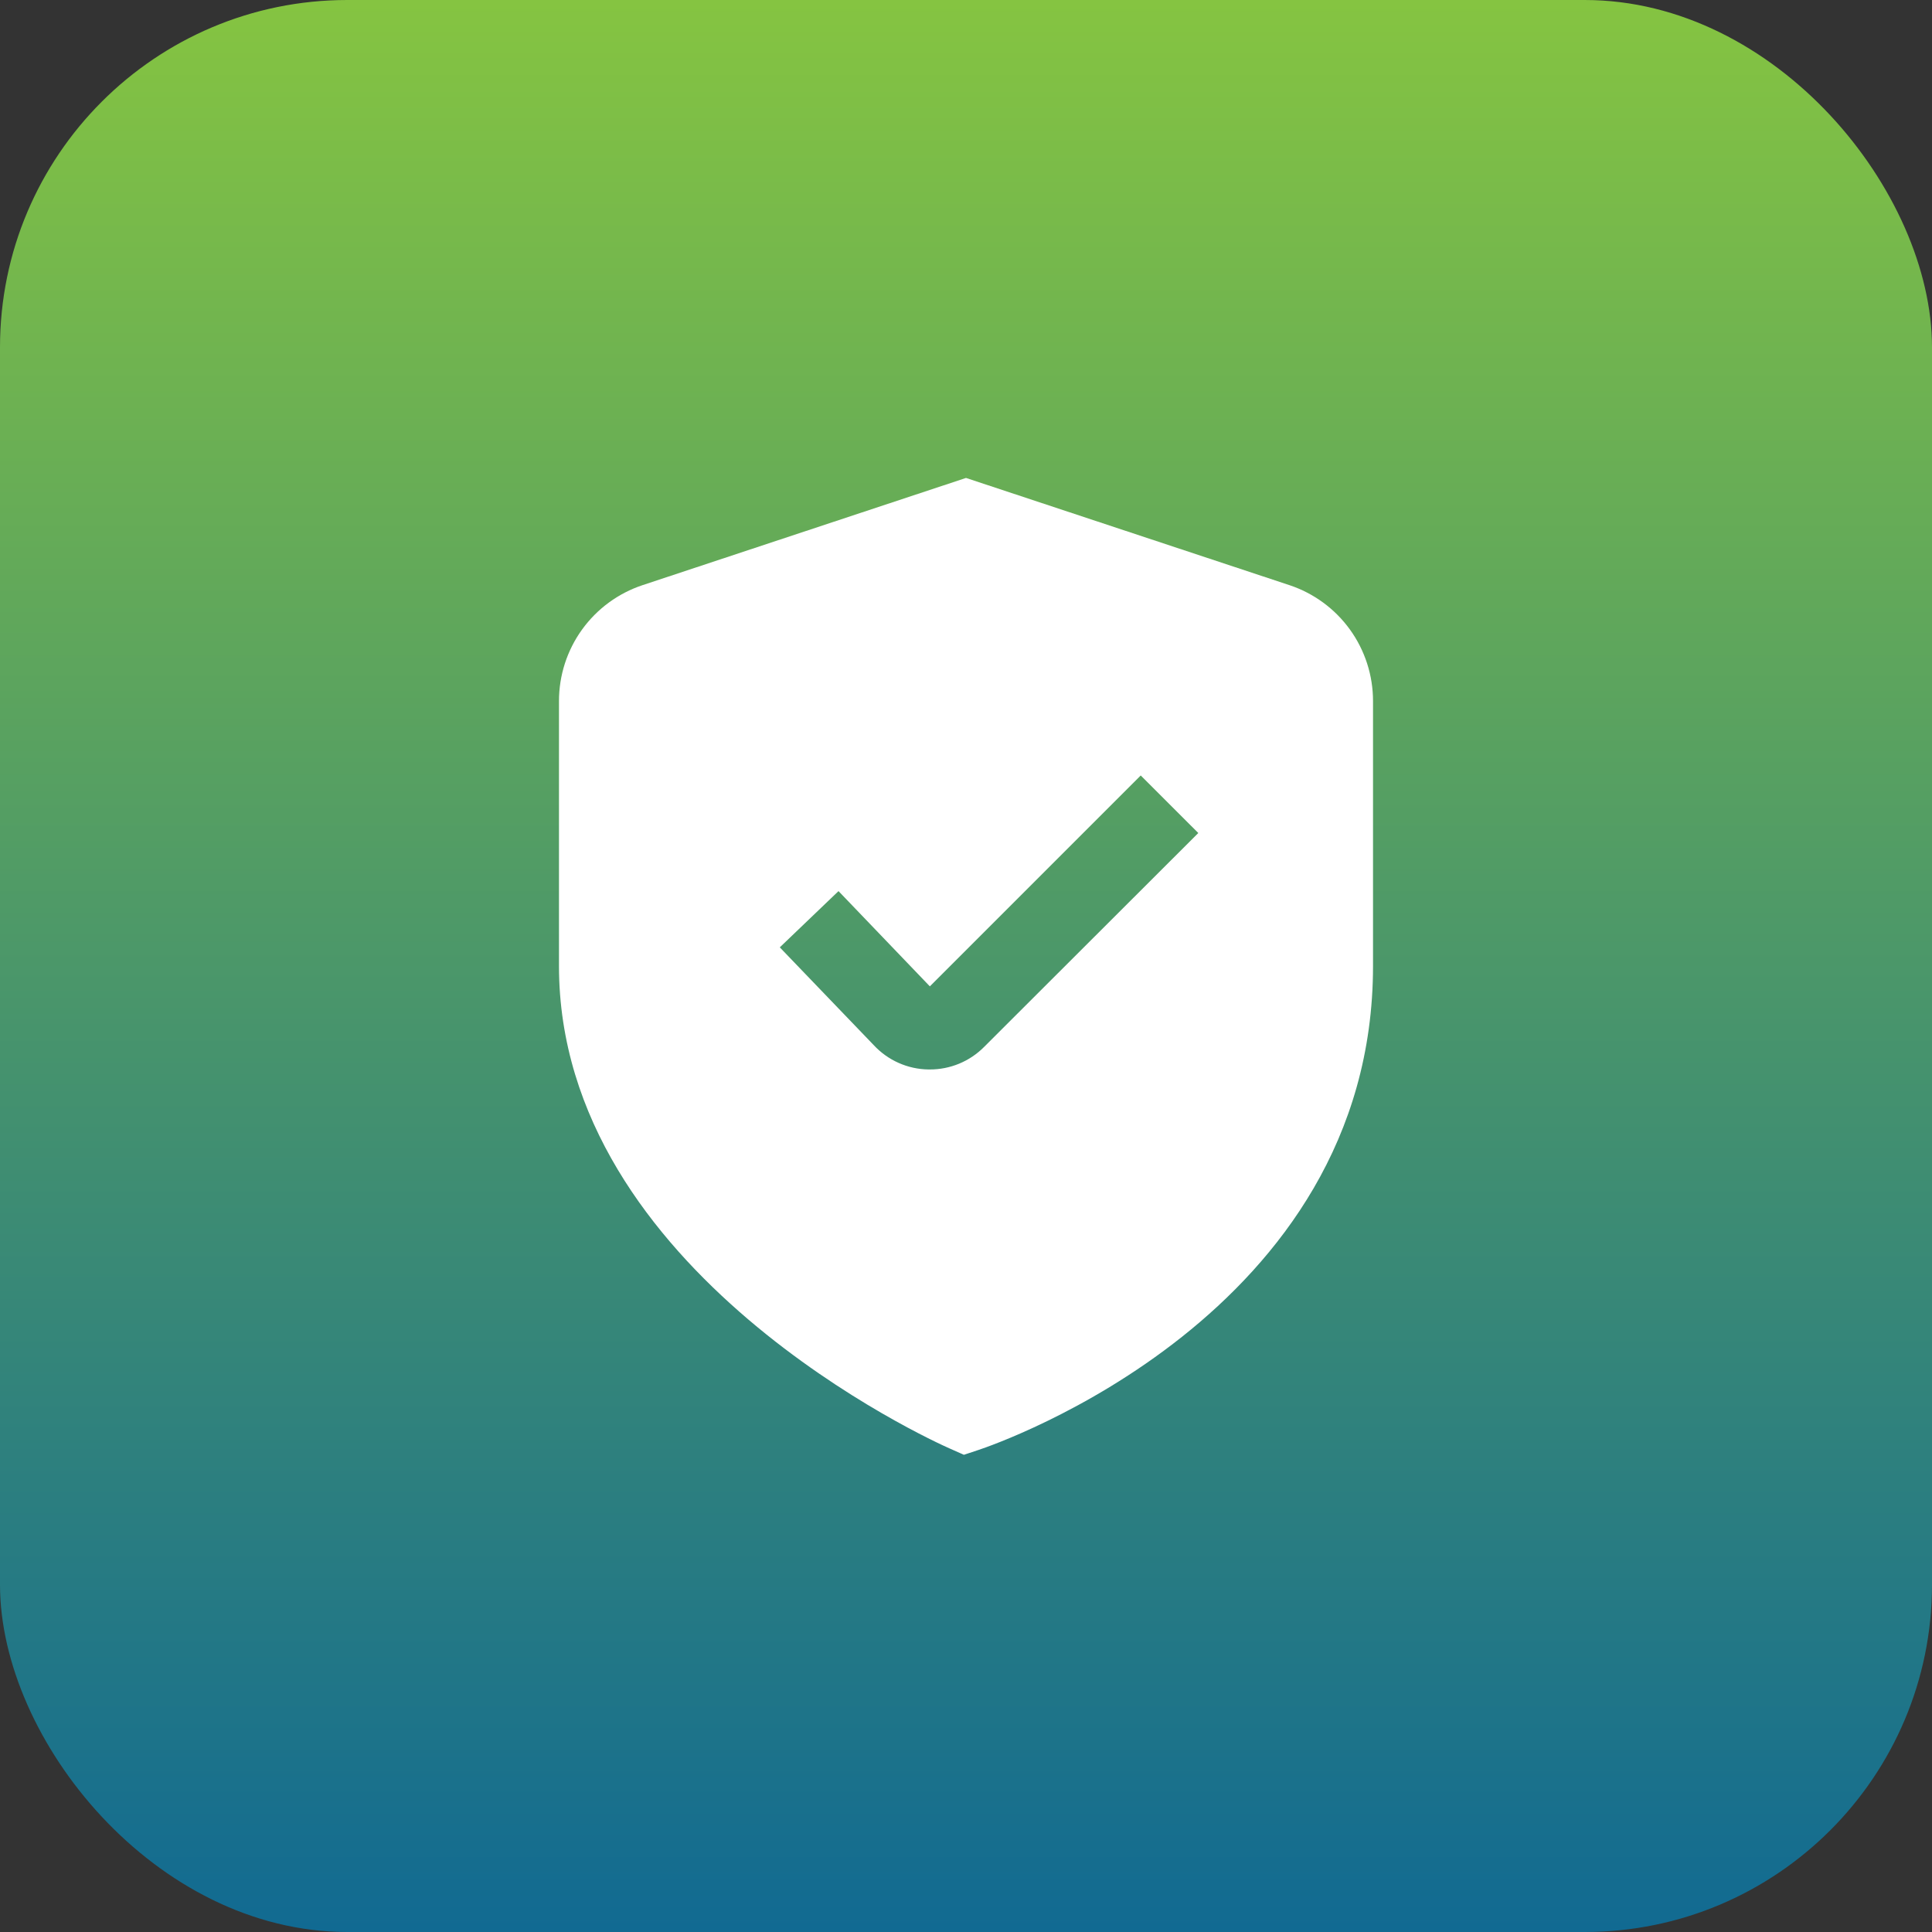 <svg xmlns="http://www.w3.org/2000/svg" width="89" height="89" viewBox="0 0 89 89" fill="none"><rect x="0" y="0" width="89" height="89" fill="#333333" stroke="none"/><rect width="89" height="89" rx="16" fill="url(#paint0_linear_3_58)"></rect><path d="M59.395 26.954L44.5 22.017L29.605 26.954C28.483 27.326 27.506 28.042 26.814 29C26.122 29.959 25.75 31.111 25.75 32.294V44.5C25.75 58.608 43 66.398 43.739 66.722L44.403 67.017L45.093 66.788C45.835 66.541 63.25 60.582 63.25 44.5V32.294C63.25 31.111 62.878 29.959 62.186 29C61.494 28.042 60.517 27.326 59.395 26.954ZM45.333 48.229C45.005 48.559 44.615 48.821 44.185 48.999C43.755 49.177 43.294 49.268 42.829 49.266H42.767C42.293 49.259 41.825 49.156 41.391 48.962C40.958 48.769 40.568 48.489 40.246 48.141L35.922 43.641L38.627 41.05L42.835 45.438L52.549 35.723L55.201 38.374L45.333 48.229Z" fill="white"></path><defs><linearGradient id="paint0_linear_3_58" x1="44.5" y1="0" x2="44.5" y2="89" gradientUnits="userSpaceOnUse"><stop stop-color="#85C441"></stop><stop offset="1" stop-color="#116A92"></stop></linearGradient></defs></svg>